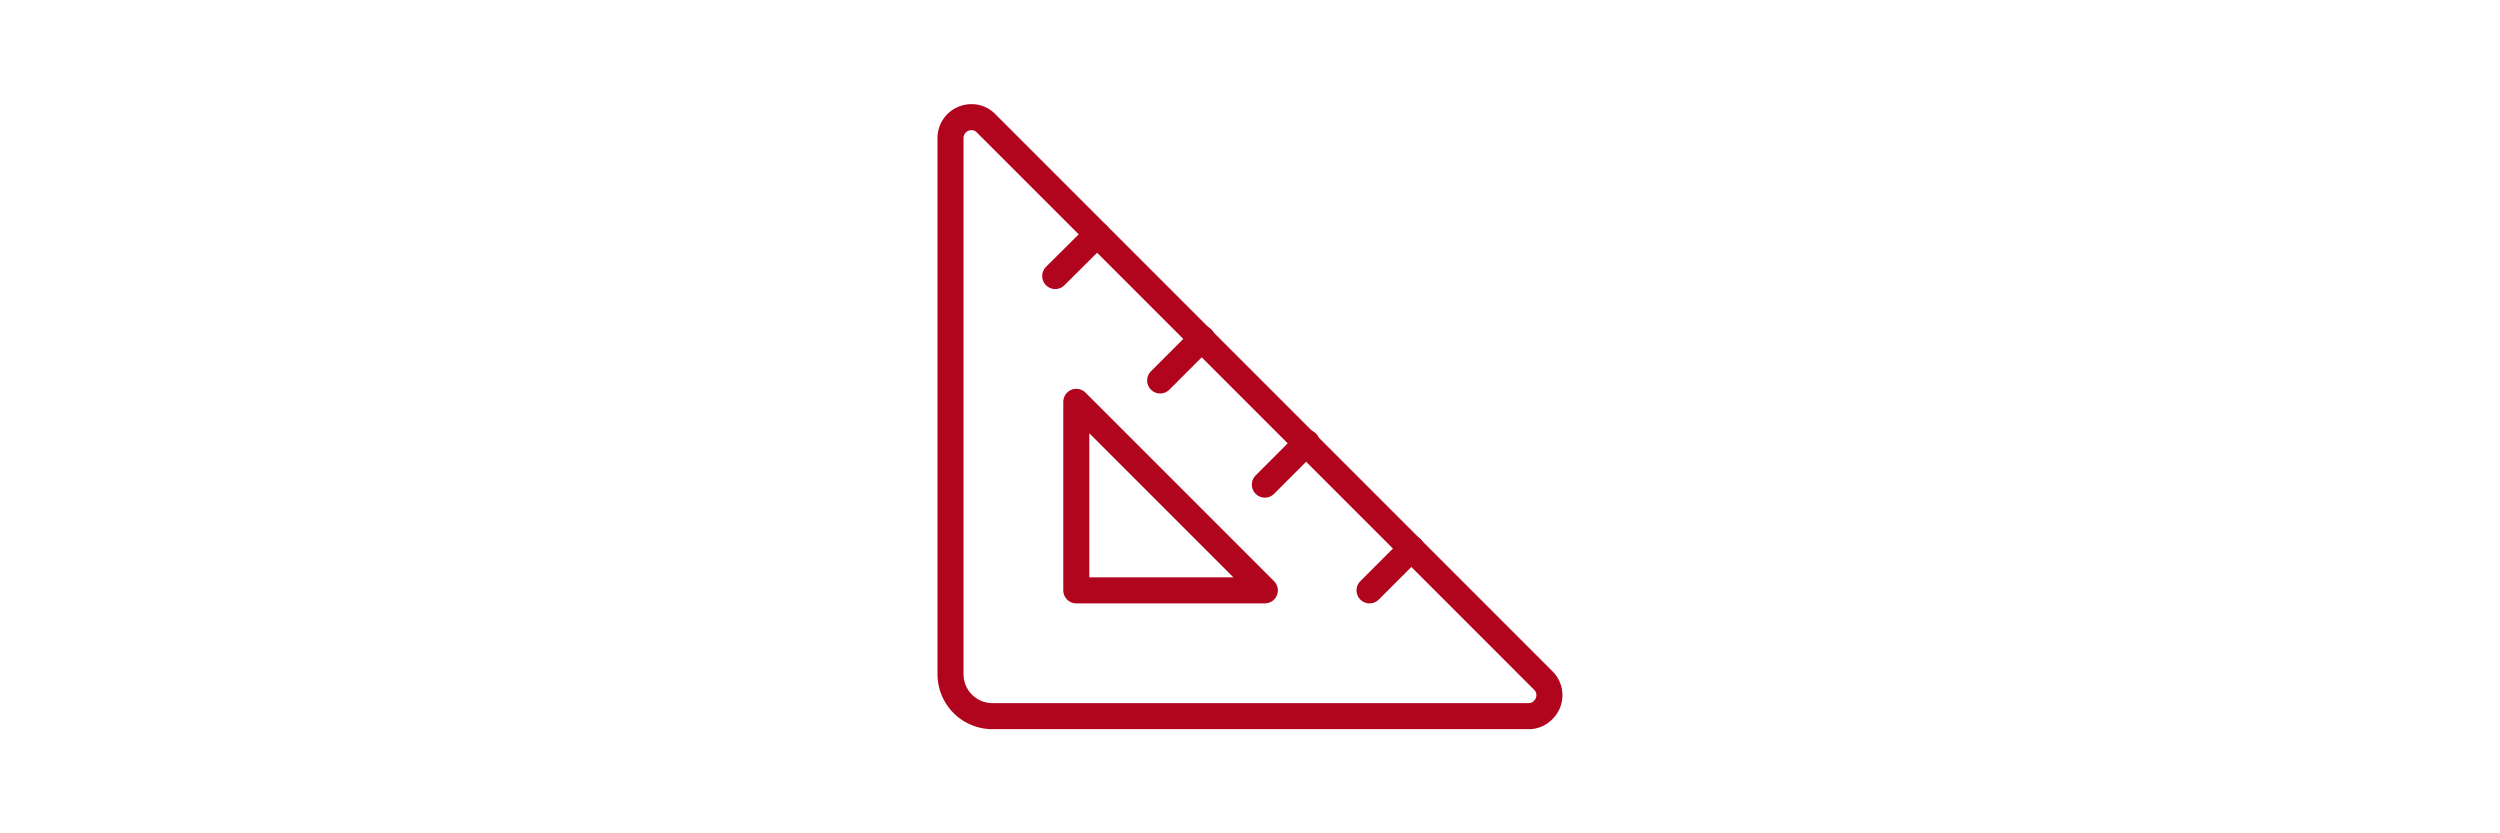 <?xml version="1.0" encoding="UTF-8"?>
<svg xmlns="http://www.w3.org/2000/svg" viewBox="0 0 96 32">
  <defs>
    <style>.cls-1,.cls-2{fill:none;}.cls-2{stroke:#b1051d;stroke-linecap:round;stroke-linejoin:round;}</style>
  </defs>
  <g id="Laag_2" data-name="Laag 2">
    <g id="Laag_1-2" data-name="Laag 1">
      <rect class="cls-1" width="96" height="32"></rect>
      <rect class="cls-1" width="96" height="32"></rect>
      <rect class="cls-1" width="96" height="32"></rect>
      <rect class="cls-1" width="96" height="32"></rect>
      <path class="cls-2" d="M37.87,4.74,59.26,26.13a.79.79,0,0,1,0,1.13.76.76,0,0,1-.56.24H38.11a1.61,1.61,0,0,1-1.61-1.61V5.3a.8.8,0,0,1,.8-.8A.76.76,0,0,1,37.87,4.74Z"></path>
      <path class="cls-2" d="M41.33,15.43v7.24h7.24Z"></path>
      <path class="cls-2" d="M42.13,9,40.52,10.6"></path>
      <path class="cls-2" d="M46.16,13l-1.61,1.61"></path>
      <path class="cls-2" d="M50.18,17l-1.61,1.61"></path>
      <path class="cls-2" d="M54.2,21.06l-1.61,1.61"></path>
    </g>
  </g>
</svg>
